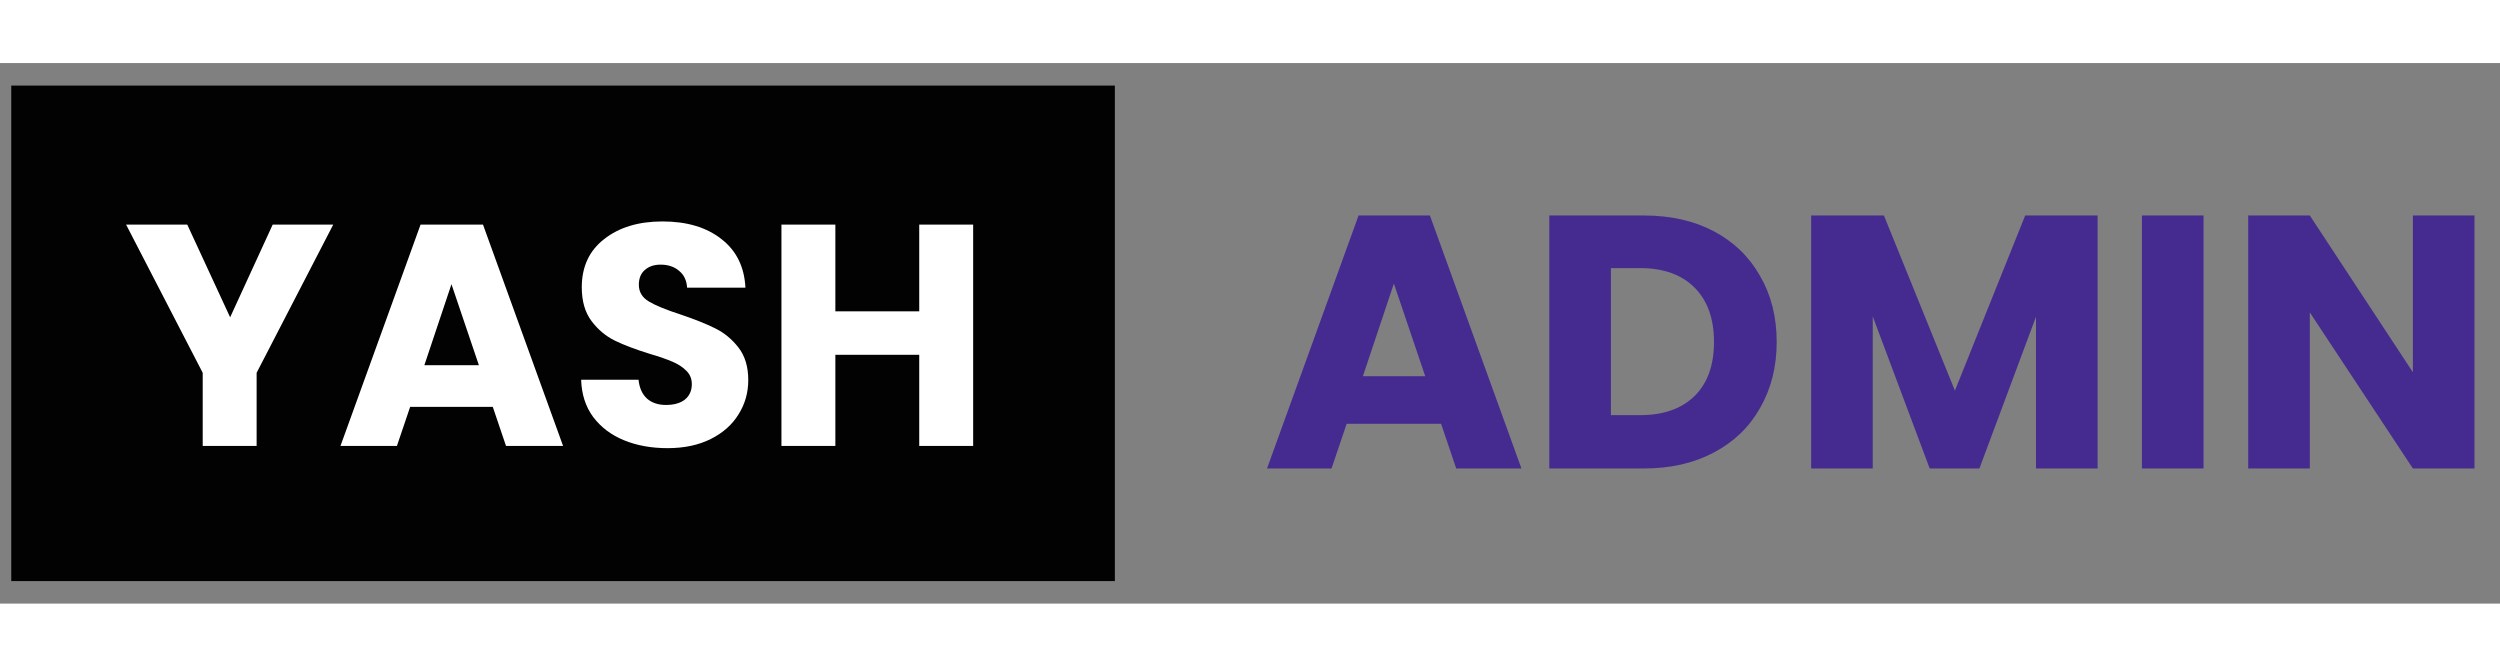 <svg width="150" height="40" viewBox="0 0 111 24" fill="none" xmlns="http://www.w3.org/2000/svg">
<rect x="0" y="0" width="111" height="24" fill="#808080" stroke="none"/>
<rect width="49" height="22" transform="translate(0.5 1)" fill="#020202"/>
<path d="M14.796 7.172L11.394 13.752V17H9V13.752L5.598 7.172H8.314L10.218 11.288L12.108 7.172H14.796ZM21.879 15.264H18.211L17.623 17H15.117L18.673 7.172H21.445L25.001 17H22.467L21.879 15.264ZM21.263 13.416L20.045 9.818L18.841 13.416H21.263ZM29.639 17.098C28.92 17.098 28.276 16.981 27.707 16.748C27.137 16.515 26.68 16.169 26.335 15.712C25.999 15.255 25.822 14.704 25.803 14.06H28.351C28.388 14.424 28.514 14.704 28.729 14.9C28.944 15.087 29.224 15.18 29.569 15.18C29.924 15.18 30.203 15.101 30.409 14.942C30.614 14.774 30.717 14.545 30.717 14.256C30.717 14.013 30.633 13.813 30.465 13.654C30.306 13.495 30.105 13.365 29.863 13.262C29.63 13.159 29.294 13.043 28.855 12.912C28.22 12.716 27.702 12.52 27.301 12.324C26.899 12.128 26.554 11.839 26.265 11.456C25.976 11.073 25.831 10.574 25.831 9.958C25.831 9.043 26.162 8.329 26.825 7.816C27.488 7.293 28.351 7.032 29.415 7.032C30.497 7.032 31.37 7.293 32.033 7.816C32.696 8.329 33.05 9.048 33.097 9.972H30.507C30.488 9.655 30.372 9.407 30.157 9.23C29.942 9.043 29.667 8.95 29.331 8.95C29.041 8.95 28.808 9.029 28.631 9.188C28.453 9.337 28.365 9.557 28.365 9.846C28.365 10.163 28.514 10.411 28.813 10.588C29.111 10.765 29.578 10.957 30.213 11.162C30.848 11.377 31.361 11.582 31.753 11.778C32.154 11.974 32.499 12.259 32.789 12.632C33.078 13.005 33.223 13.486 33.223 14.074C33.223 14.634 33.078 15.143 32.789 15.6C32.509 16.057 32.098 16.421 31.557 16.692C31.015 16.963 30.376 17.098 29.639 17.098ZM43.208 7.172V17H40.814V12.954H37.09V17H34.696V7.172H37.09V11.022H40.814V7.172H43.208Z" fill="white"/>
<path d="M63.984 16.016H59.792L59.12 18H56.256L60.32 6.768H63.488L67.552 18H64.656L63.984 16.016ZM63.28 13.904L61.888 9.792L60.512 13.904H63.28ZM72.997 6.768C74.181 6.768 75.216 7.003 76.101 7.472C76.986 7.941 77.669 8.603 78.149 9.456C78.639 10.299 78.885 11.275 78.885 12.384C78.885 13.483 78.639 14.459 78.149 15.312C77.669 16.165 76.981 16.827 76.085 17.296C75.2 17.765 74.17 18 72.997 18H68.789V6.768H72.997ZM72.821 15.632C73.856 15.632 74.661 15.349 75.237 14.784C75.813 14.219 76.101 13.419 76.101 12.384C76.101 11.349 75.813 10.544 75.237 9.968C74.661 9.392 73.856 9.104 72.821 9.104H71.525V15.632H72.821ZM93.134 6.768V18H90.398V11.264L87.886 18H85.678L83.15 11.248V18H80.414V6.768H83.646L86.798 14.544L89.918 6.768H93.134ZM97.837 6.768V18H95.101V6.768H97.837ZM109.868 18H107.132L102.556 11.072V18H99.82V6.768H102.556L107.132 13.728V6.768H109.868V18Z" fill="#452B90"/>
</svg>
